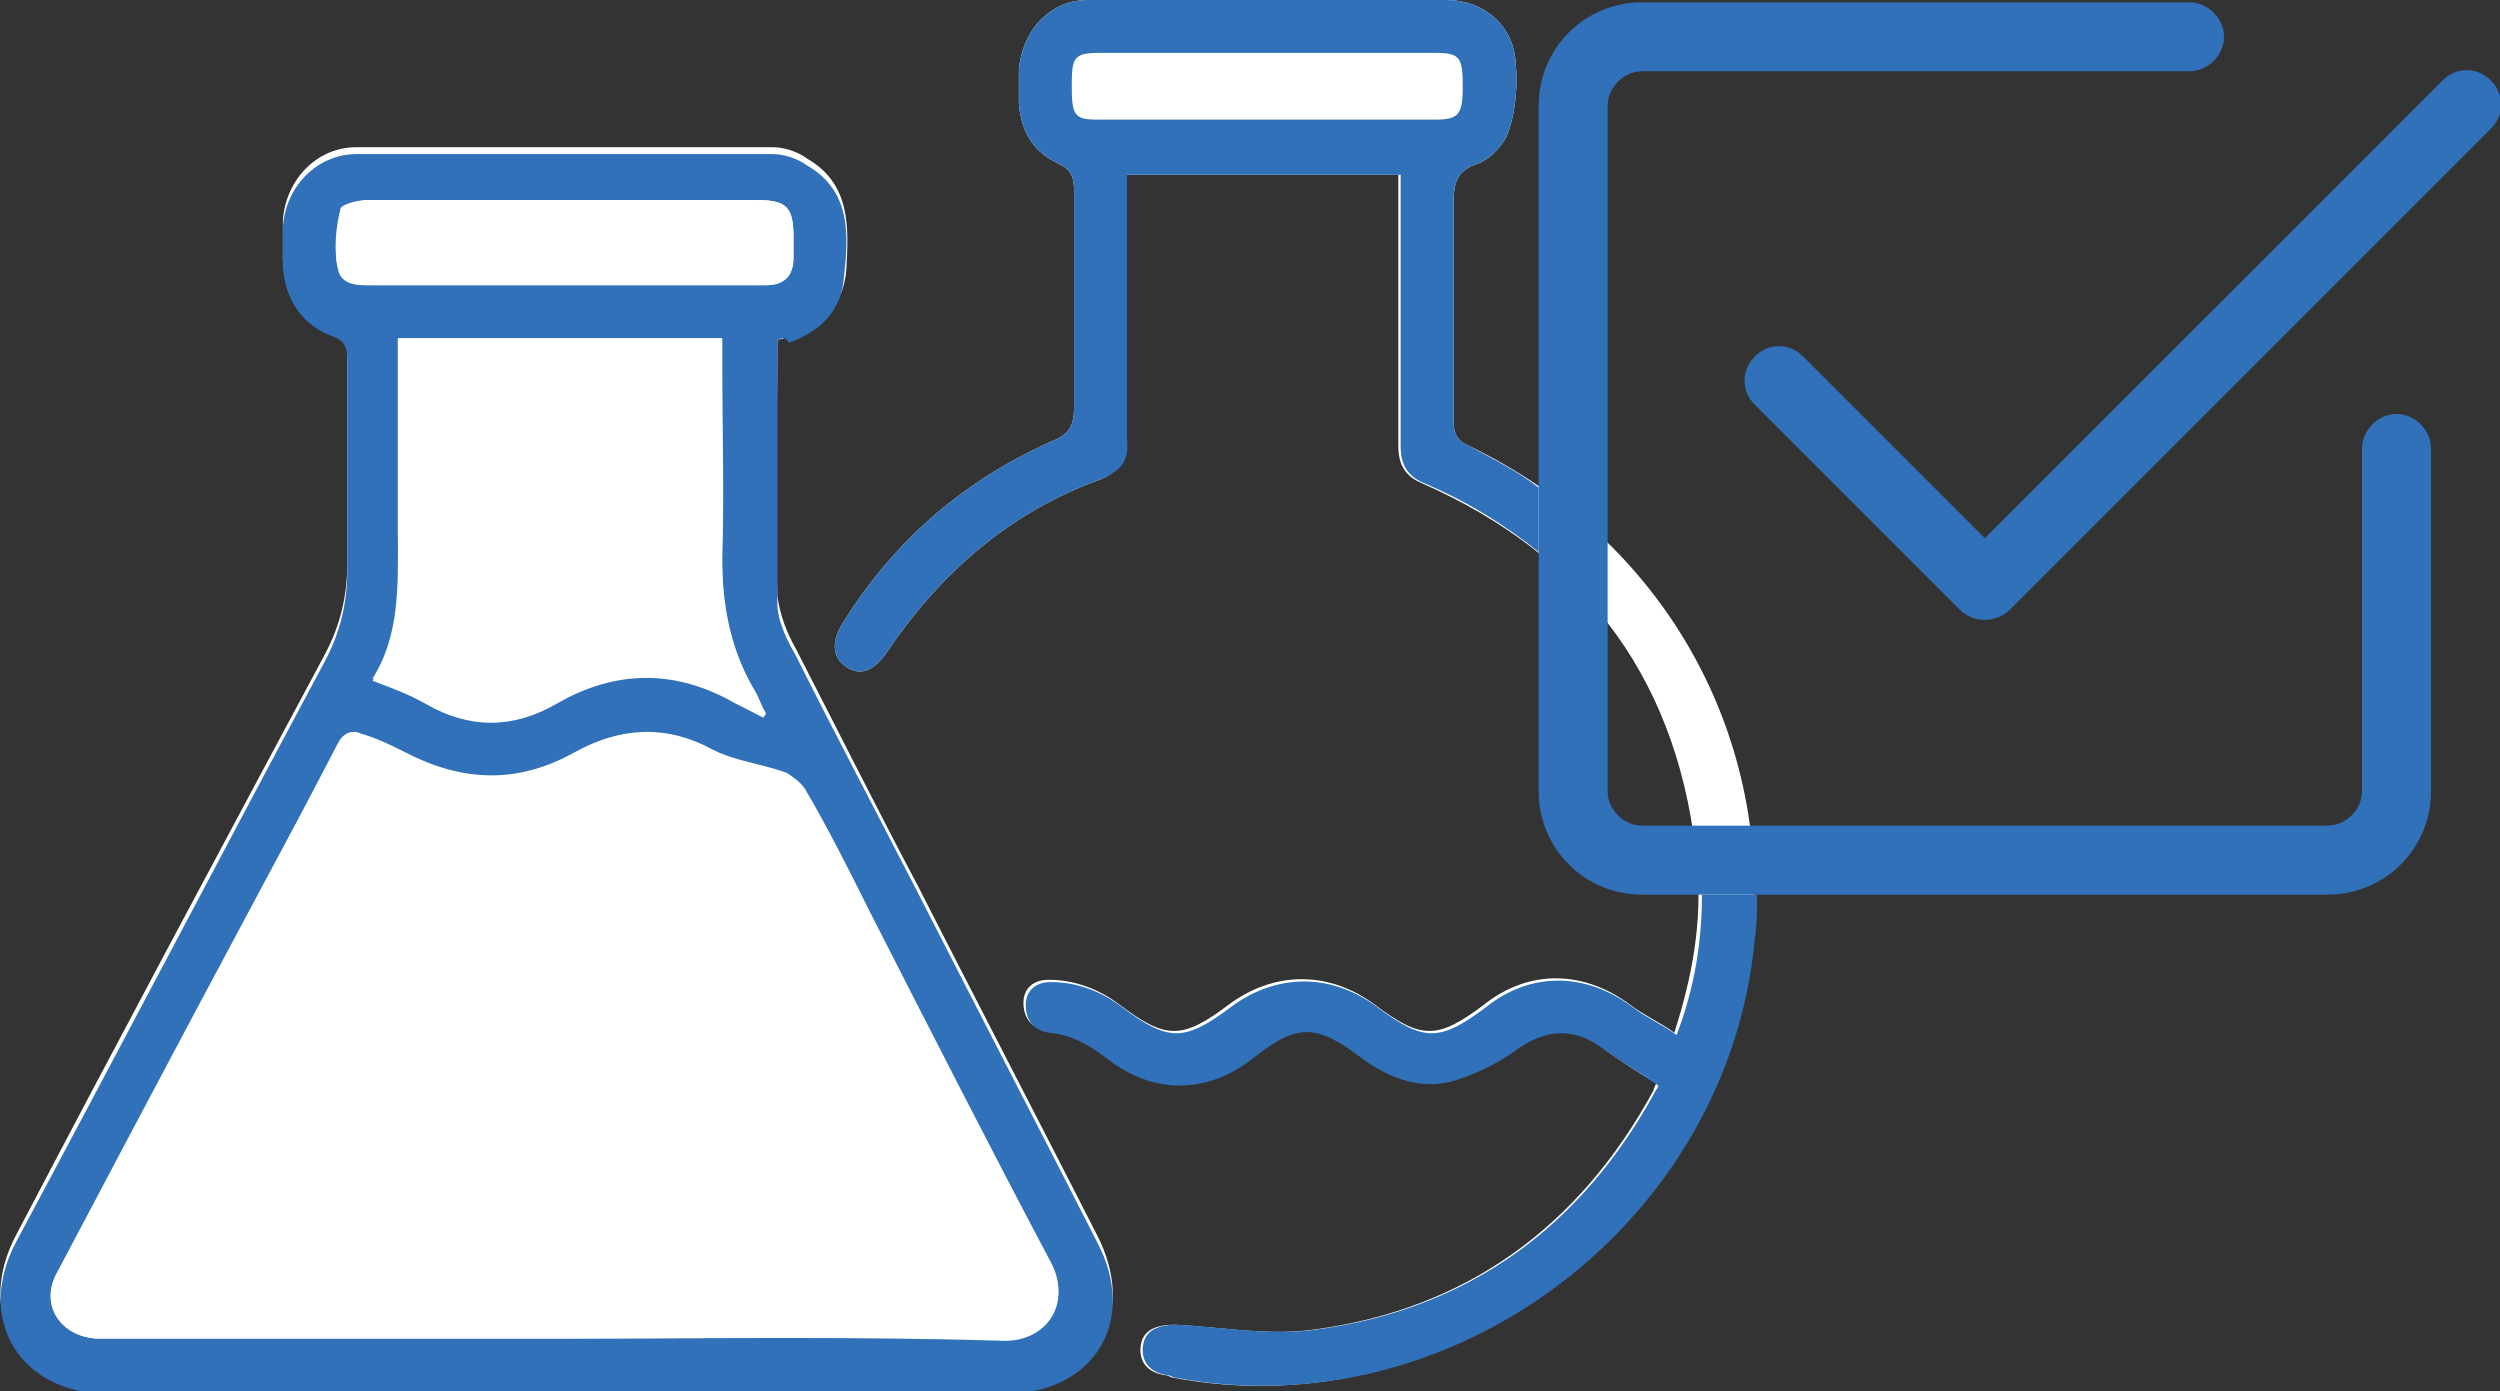 <?xml version="1.0" encoding="utf-8"?>
<!-- Generator: Adobe Illustrator 25.3.1, SVG Export Plug-In . SVG Version: 6.00 Build 0)  -->
<svg version="1.1" id="レイヤー_1" xmlns="http://www.w3.org/2000/svg" xmlns:xlink="http://www.w3.org/1999/xlink" x="0px"
	 y="0px" viewBox="0 0 108.7 60.5" style="enable-background:new 0 0 108.7 60.5;" xml:space="preserve">
<rect x="0" y="0" width="108.7" height="60.5" fill="#333333" stroke="none"/>
<style type="text/css">
	.st0{fill:#FFFFFF;}
	.st1{fill:#3071B9;}
</style>
<g id="レイヤー_1_1_">
	<g id="ZUauY8_1_">
		<g>
			<path class="st0" d="M33.8,14.8c0.2-0.1,0.4-0.1,0.6-0.2c1.4-0.5,2.3-1.4,2.4-2.9C36.9,9.9,37,8,35.1,6.9c-0.4-0.3-1-0.5-1.5-0.5
				c-6,0-12.1,0-18.1,0c-1.8,0-3.1,1.5-3.2,3.2c0,0.6,0,1.1,0,1.7c0.1,1.4,0.8,2.5,2.1,3c0.6,0.2,0.7,0.5,0.7,1.1c0,3,0,6.1,0,9.1
				c0,1.4-0.3,2.7-1,4c-4.5,8.4-9,16.8-13.4,25.2c-1.8,3.4,0.1,6.6,4,6.6c13,0,26,0,39,0c3.9,0,5.8-3.1,4-6.6
				c-2.6-5.1-5.2-10.1-7.8-15.2c-1.8-3.4-3.5-6.8-5.3-10.3c-0.4-0.7-0.7-1.5-0.8-2.3C33.7,22.4,33.8,18.6,33.8,14.8z M72,47.1
				C72,47,72.1,47.1,72,47.1c0,0.1-0.1,0.2-0.1,0.3c-3.2,5.9-8.1,9.5-14.7,10.4c-2,0.3-4.1-0.1-6.1-0.2c-0.8,0-1.4,0.2-1.5,0.9
				s0.3,1.2,1.1,1.3c0.1,0,0.2,0.1,0.3,0.1c12.1,2.3,24.1-6.8,25.2-19.1c0.8-9.1-4-17.4-12.3-21.4c-0.5-0.2-0.7-0.5-0.7-1.1
				c0-3.1,0-6.3,0-9.4c0-0.9,0.1-1.5,1.1-1.8c0.5-0.2,1.1-0.8,1.3-1.4c0.3-0.9,0.4-2,0.3-3c-0.1-1.6-1.4-2.7-3-2.7
				c-5.2,0-10.4,0-15.6,0c-1.7,0-2.9,1.4-3,3.1c0,0.5,0,1,0,1.4c0.1,1.2,0.6,2.1,1.7,2.6c0.6,0.3,0.7,0.6,0.7,1.2c0,3.1,0,6.3,0,9.4
				c0,0.8-0.2,1.2-1,1.5c-3.8,1.7-6.8,4.3-9,7.8c-0.6,0.9-0.5,1.6,0.1,2s1.2,0.2,1.8-0.7c2.3-3.4,5.3-6,9.1-7.4
				c0.9-0.3,1.2-0.9,1.2-1.8c0-3.5,0-7,0-10.6c0-0.3,0-0.6,0-0.9c4.1,0,8,0,11.9,0c0,0.4,0,0.7,0,1.1c0,3.6,0,7.2,0,10.7
				c0,0.8,0.3,1.3,1,1.6c7.3,3.2,11.3,8.8,12,16.7c0.2,2.4-0.2,4.7-1,7.2c-0.7-0.5-1.4-0.8-1.9-1.2c-2-1.5-4.4-1.6-6.4,0
				c-2,1.5-2.7,1.5-4.7,0s-4.4-1.5-6.4,0s-2.7,1.5-4.7,0c-0.9-0.7-2-1.1-3.1-1.1c-0.7,0-1.1,0.4-1.1,1s0.3,1.1,1,1.2
				c1,0.1,1.7,0.5,2.5,1.1c2,1.6,4.4,1.6,6.4,0c1.9-1.5,2.7-1.5,4.7,0c1.2,0.9,2.6,1.4,4,1c1-0.3,2-0.8,2.8-1.4
				c1.3-0.9,2.5-0.9,3.7,0C70.4,46.1,71.2,46.6,72,47.1z"/>
			<path class="st1" d="M33.8,14.8c0,3.9,0,7.6,0,11.4c0,0.8,0.4,1.6,0.8,2.3c1.7,3.4,3.5,6.8,5.3,10.3c2.6,5.1,5.2,10.1,7.8,15.2
				c1.8,3.4-0.1,6.6-4,6.6c-13,0-26,0-39,0c-3.8,0-5.8-3.2-4-6.6c4.5-8.4,8.9-16.8,13.4-25.2c0.7-1.3,1-2.6,1-4c0-3,0-6.1,0-9.1
				c0-0.6-0.1-0.9-0.7-1.1c-1.3-0.5-2-1.6-2.1-3c0-0.6,0-1.1,0-1.7c0.1-1.8,1.5-3.2,3.2-3.2c6,0,12.1,0,18.1,0
				c0.5,0,1.1,0.2,1.5,0.5c1.9,1.1,1.8,3,1.6,4.8c-0.1,1.5-1,2.4-2.4,2.9C34.1,14.6,34,14.7,33.8,14.8z M24.1,58.2
				c6.5,0,13.1-0.1,19.6,0c1.8,0,2.9-1.6,2-3.3c-2.7-5.1-5.3-10.2-7.9-15.3C36.9,37.8,36,36,35,34.3c-0.2-0.3-0.5-0.5-0.8-0.7
				c-1.1-0.4-2.2-0.5-3.2-1c-2-1.1-4-1-6,0.1c-2.5,1.4-4.9,1.3-7.4,0c-0.6-0.3-1.2-0.6-1.9-0.8c-0.4-0.2-0.8,0-1,0.4
				c-4,7.7-8.1,15.3-12.2,23c-0.8,1.4,0.1,2.8,1.7,2.9c0.3,0,0.7,0,1,0C11.5,58.2,17.8,58.2,24.1,58.2z M33.2,31.2
				c0-0.1,0.1-0.1,0.1-0.2c-0.2-0.3-0.3-0.7-0.5-1c-1-1.7-1.4-3.6-1.4-5.7c0.1-2.9,0-5.7,0-8.6c0-0.3,0-0.6,0-1c-4.7,0-9.4,0-14.1,0
				c0,0.4,0,0.7,0,1c0,2.5,0,5,0,7.5c0,2.2,0.1,4.4-1.1,6.3c0.8,0.4,1.6,0.6,2.3,1c1.9,1.1,3.8,1.1,5.7,0c2.6-1.5,5.2-1.4,7.8,0
				C32.4,30.8,32.8,31,33.2,31.2z M24.6,8.7c-2.9,0-5.7,0-8.6,0c-0.4,0-1.1,0.2-1.2,0.4c-0.2,0.8-0.3,1.8-0.1,2.6
				c0.1,0.7,0.9,0.7,1.6,0.7c4.8,0,9.5,0,14.3,0c0.9,0,1.8,0,2.7,0c0.8,0,1.2-0.4,1.2-1.2c0-0.3,0-0.6,0-0.9c0-1.3-0.3-1.6-1.6-1.6
				C30.1,8.7,27.4,8.7,24.6,8.7z"/>
			<path class="st0" d="M24.1,58.2c-6.3,0-12.6,0-18.9,0c-0.3,0-0.7,0-1,0c-1.6-0.1-2.5-1.5-1.7-2.9c4-7.6,8.1-15.3,12.2-22.9
				c0.2-0.5,0.6-0.6,1-0.4c0.6,0.2,1.3,0.5,1.9,0.8c2.5,1.3,5,1.3,7.4,0c2-1.1,3.9-1.1,6-0.1c1,0.5,2.1,0.7,3.2,1
				c0.3,0.1,0.7,0.4,0.8,0.7c0.9,1.8,1.8,3.5,2.8,5.3c2.6,5.1,5.2,10.2,7.9,15.3c0.9,1.7-0.2,3.3-2,3.3
				C37.2,58.1,30.6,58.2,24.1,58.2z"/>
			<path class="st0" d="M33.2,31.2c-0.4-0.2-0.8-0.4-1.2-0.6c-2.6-1.5-5.2-1.5-7.8,0c-1.9,1.1-3.8,1.1-5.7,0c-0.7-0.4-1.5-0.7-2.3-1
				c1.2-1.9,1.2-4.1,1.1-6.3c0-2.5,0-5,0-7.5c0-0.3,0-0.6,0-1c4.7,0,9.4,0,14.1,0c0,0.4,0,0.7,0,1c0,2.9,0,5.7,0,8.6
				c0,2,0.3,3.9,1.4,5.7c0.2,0.3,0.3,0.7,0.5,1C33.2,31.1,33.2,31.1,33.2,31.2z"/>
			<path class="st0" d="M24.6,8.7c2.8,0,5.5,0,8.3,0c1.3,0,1.6,0.3,1.6,1.6c0,0.3,0,0.6,0,0.9c0,0.8-0.4,1.2-1.2,1.2
				c-0.9,0-1.8,0-2.7,0c-4.8,0-9.5,0-14.3,0c-0.6,0-1.4,0.1-1.6-0.7c-0.2-0.8,0-1.8,0.1-2.6c0-0.2,0.7-0.4,1.2-0.4
				C18.9,8.7,21.7,8.7,24.6,8.7z"/>
			<path class="st0" d="M55.1,2.3c2.4,0,4.9,0,7.3,0c1.1,0,1.2,0.2,1.2,1.5c0,1.2-0.2,1.4-1.2,1.4c-4.9,0-9.8,0-14.7,0
				c-1.1,0-1.2-0.2-1.2-1.5c0-1.2,0.1-1.4,1.2-1.4C50.2,2.3,52.7,2.3,55.1,2.3z"/>
		</g>
	</g>
	<g>
		<g>
			<path class="st1" d="M74,38.9c0,2-0.3,4-1.1,6.1c-0.7-0.5-1.4-0.8-1.9-1.2c-2-1.5-4.4-1.6-6.4,0c-2,1.5-2.7,1.5-4.7,0
				s-4.4-1.5-6.4,0s-2.7,1.5-4.7,0c-0.9-0.7-2-1.1-3.1-1.1c-0.7,0-1.1,0.4-1.1,1s0.3,1.1,1,1.2c1,0.1,1.7,0.5,2.5,1.1
				c2,1.6,4.4,1.6,6.4,0c1.9-1.5,2.7-1.5,4.7,0c1.2,0.9,2.6,1.4,4,1c1-0.3,2-0.8,2.8-1.4c1.3-0.9,2.5-0.9,3.7,0
				c0.8,0.6,1.6,1,2.4,1.6c0-0.1,0,0,0,0c0,0.1-0.1,0.2-0.1,0.2c-3.2,5.9-8.1,9.5-14.7,10.4c-2,0.3-4.1-0.1-6.1-0.2
				c-0.8,0-1.4,0.2-1.5,0.9s0.3,1.2,1.1,1.3c0.1,0,0.2,0.1,0.3,0.1c12.1,2.3,24.1-6.8,25.2-19.1c0.1-0.6,0.1-1.3,0.1-1.9
				C76.4,38.9,74,38.9,74,38.9z"/>
			<path class="st1" d="M49,19.1c0-3.5,0-7,0-10.6c0-0.3,0-0.6,0-0.9c4.1,0,8,0,11.9,0c0,0.4,0,0.7,0,1.1c0,3.6,0,7.2,0,10.7
				c0,0.8,0.3,1.3,1,1.6c1.9,0.8,3.5,1.8,5,3v-2.8c-0.9-0.7-1.9-1.2-3-1.8c-0.5-0.2-0.7-0.5-0.7-1.1c0-3.1,0-6.3,0-9.4
				c0-0.9,0.1-1.5,1.1-1.8c0.5-0.2,1.1-0.8,1.3-1.4c0.3-0.9,0.4-2,0.3-3c-0.1-1.6-1.4-2.7-3-2.7c-5.2,0-10.4,0-15.6,0
				c-1.7,0-2.9,1.4-3,3.1c0,0.5,0,1,0,1.4c0.1,1.2,0.6,2.1,1.7,2.6c0.6,0.3,0.7,0.6,0.7,1.2c0,3.1,0,6.3,0,9.4c0,0.8-0.2,1.2-1,1.5
				c-3.8,1.7-6.8,4.3-9,7.8c-0.6,0.9-0.5,1.6,0.1,2s1.2,0.2,1.8-0.7c2.3-3.4,5.3-6,9.1-7.4C48.8,20.5,49.1,20,49,19.1z M46.6,3.7
				c0-1.2,0.1-1.4,1.2-1.4c2.4,0,4.9,0,7.3,0c2.4,0,4.9,0,7.3,0c1.1,0,1.2,0.2,1.2,1.5c0,1.2-0.2,1.4-1.2,1.4c-4.9,0-9.8,0-14.7,0
				C46.7,5.2,46.6,5,46.6,3.7z"/>
		</g>
		<path class="st1" d="M87.4,26.5l20.9-20.9c0.6-0.6,0.6-1.5,0-2.1s-1.5-0.6-2.1,0l0,0L86.3,23.4l-7.9-7.9c-0.6-0.6-1.5-0.6-2.1,0
			s-0.6,1.5,0,2.1l8.9,8.9C85.8,27.1,86.8,27.1,87.4,26.5L87.4,26.5z"/>
	</g>
	<path class="st1" d="M71.4,38.9c-2.5,0-4.5-2-4.5-4.5V4.6c0-2.5,2-4.5,4.5-4.5h23.8c0.8,0,1.5,0.7,1.5,1.5S96,3.1,95.2,3.1H71.4
		c-0.8,0-1.5,0.7-1.5,1.5v29.8c0,0.8,0.7,1.5,1.5,1.5h29.8c0.8,0,1.5-0.7,1.5-1.5V19.5c0-0.8,0.7-1.5,1.5-1.5s1.5,0.7,1.5,1.5v14.9
		c0,2.5-2,4.5-4.5,4.5H71.4z"/>
</g>
<g id="レイヤー_2_1_">
</g>
</svg>
